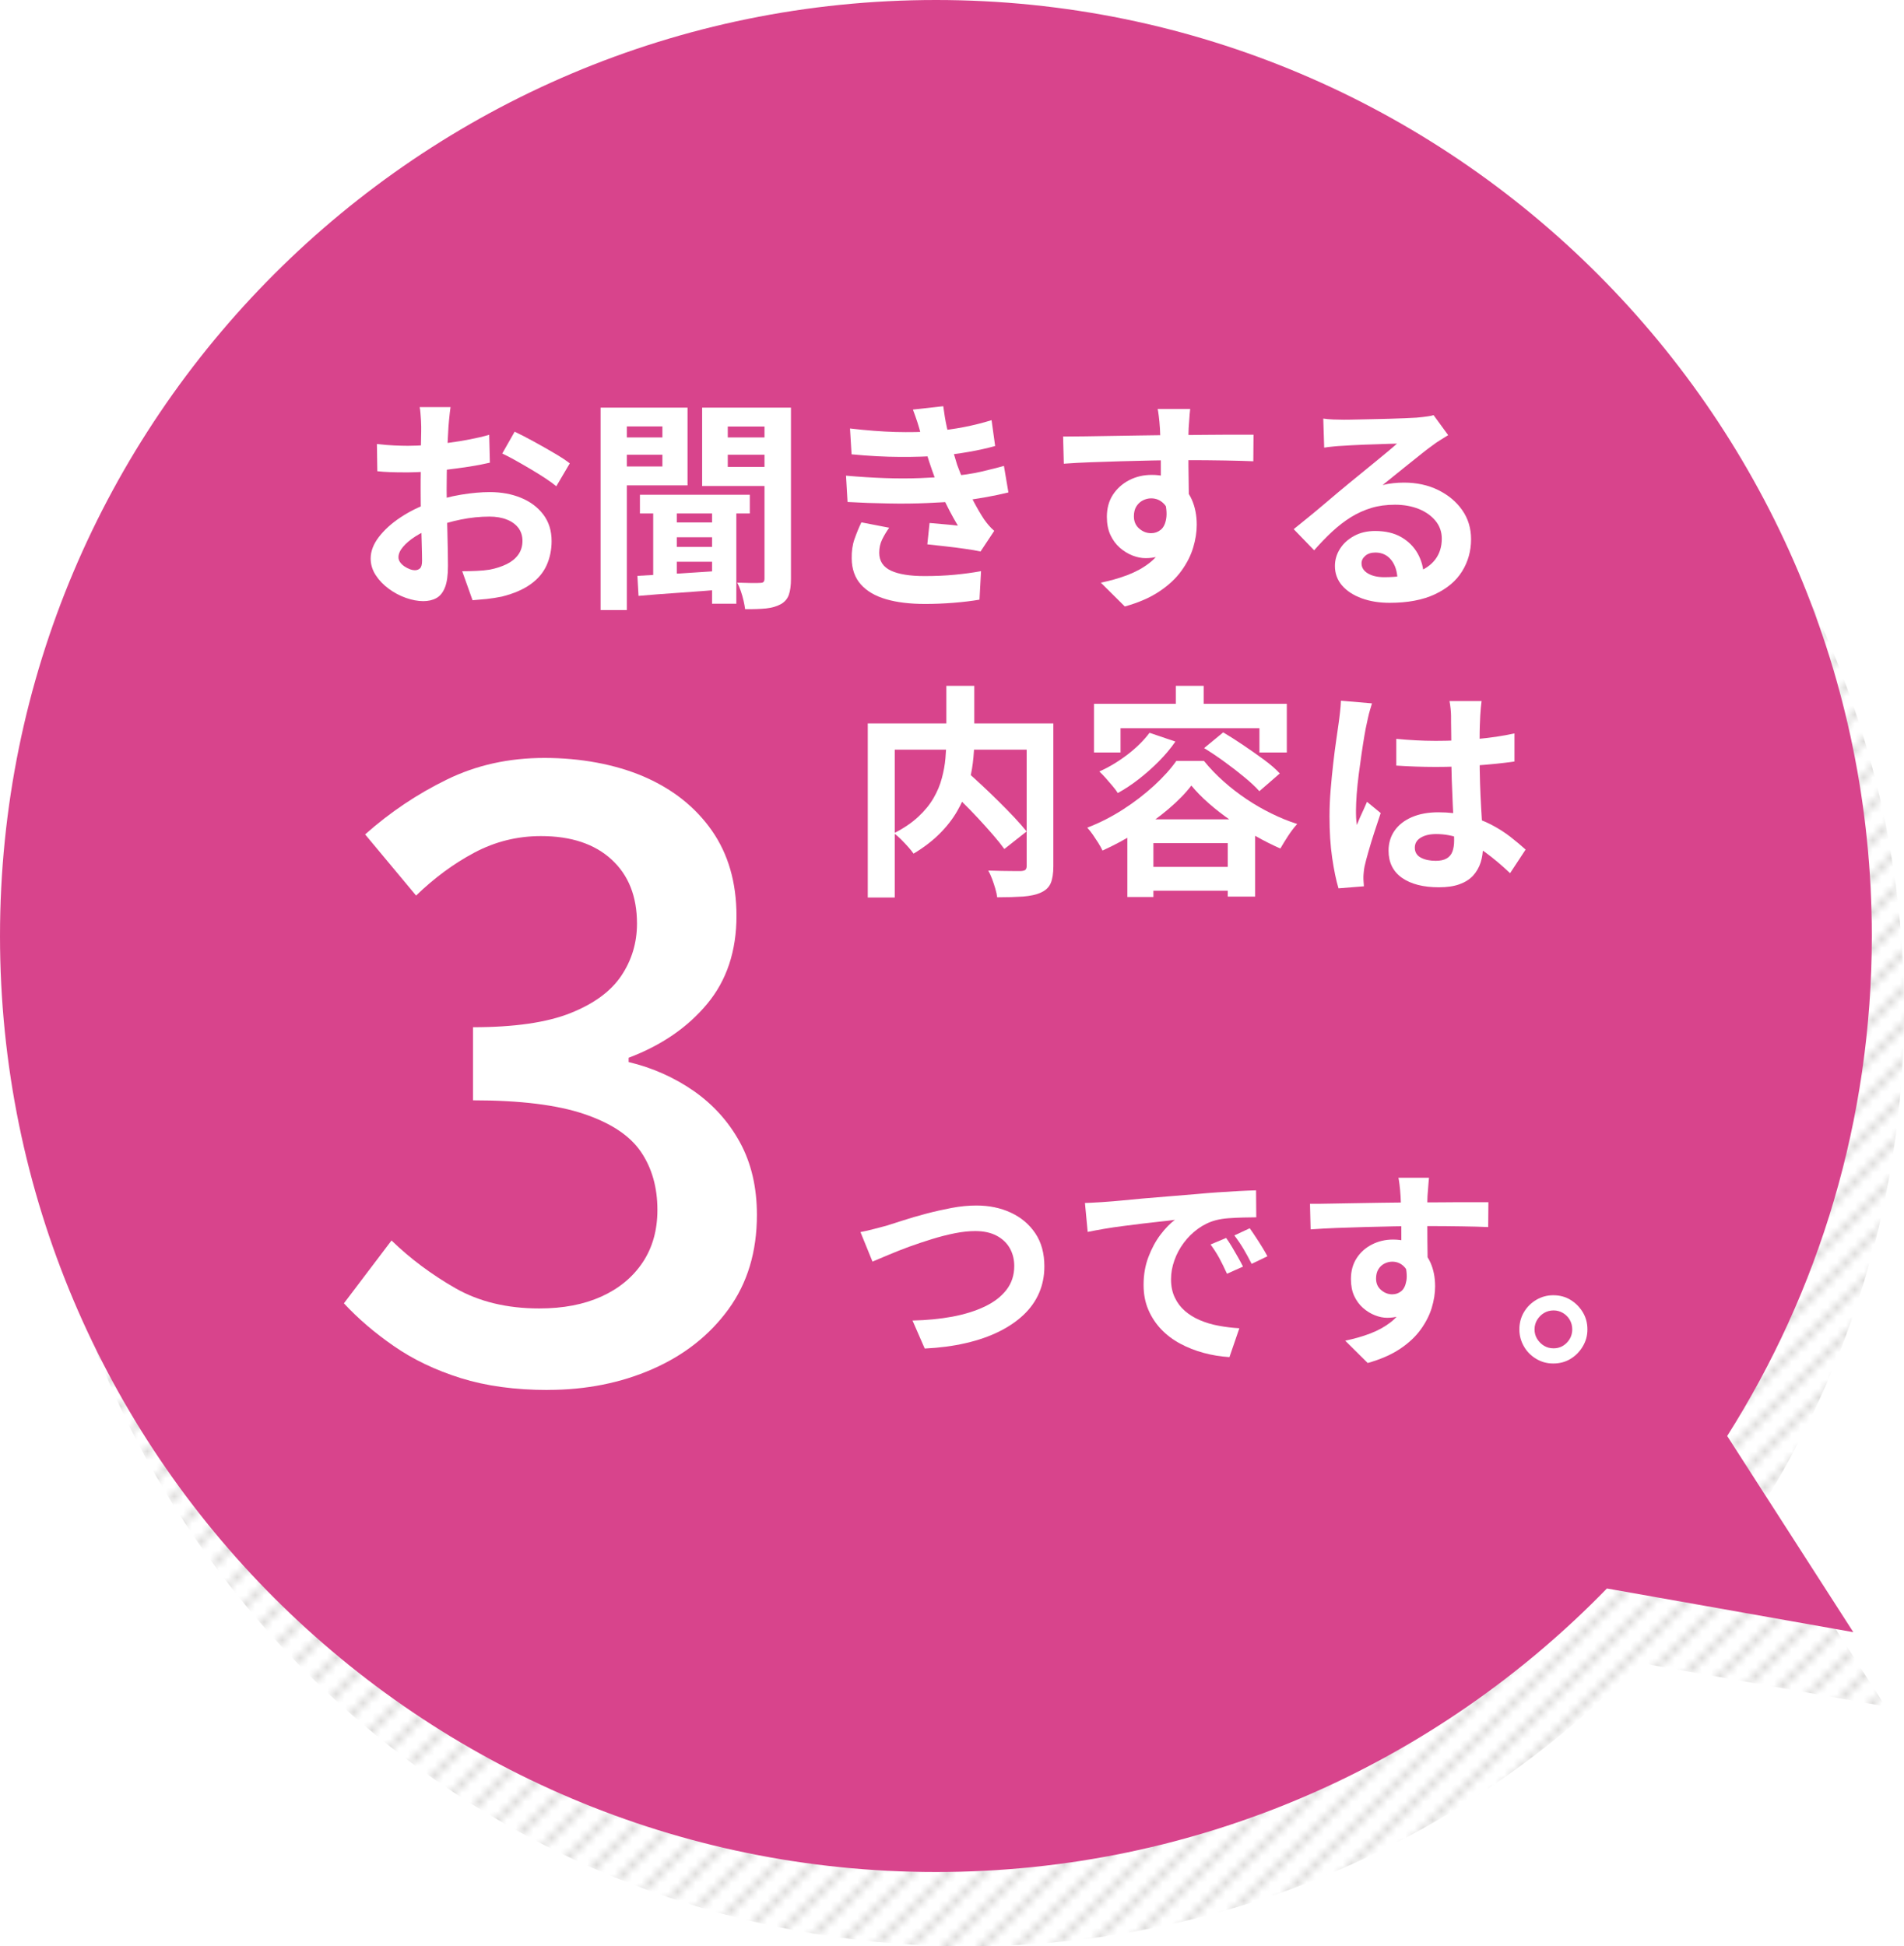 <svg viewBox="0 0 271.17 277.17" xmlns="http://www.w3.org/2000/svg" xmlns:xlink="http://www.w3.org/1999/xlink"><pattern id="a" height="8" patternTransform="matrix(1.28 0 0 1.28 1764.98 2151.64)" patternUnits="userSpaceOnUse" viewBox="0 0 8 8" width="8"><path d="m0 0h8v8h-8z" fill="none"/><path d="m6 3h1v1h-1z" fill="#231815"/><path d="m7 2h1v1h-1z" fill="#231815"/><path d="m2 3h1v1h-1z" fill="#231815"/><path d="m4 1h1v1h-1z" fill="#231815"/><path d="m5 0h1v1h-1z" fill="#231815"/><path d="m3 2h1v1h-1z" fill="#231815"/><path d="m0 1h1v1h-1z" fill="#231815"/><path d="m1 0h1v1h-1z" fill="#231815"/><path d="m7 6h1v1h-1z" fill="#231815"/><path d="m6 7h1v1h-1z" fill="#231815"/><path d="m5 4h1v1h-1z" fill="#231815"/><path d="m3 6h1v1h-1z" fill="#231815"/><path d="m1 4h1v1h-1z" fill="#231815"/><path d="m4 5h1v1h-1z" fill="#231815"/><path d="m2 7h1v1h-1z" fill="#231815"/><path d="m1 4h1v1h-1z" fill="#231815"/><path d="m0 5h1v1h-1z" fill="#231815"/></pattern><path d="m250.58 215.08c13.04-20.6 20.6-45.02 20.6-71.2 0-73.62-59.68-133.3-133.3-133.3s-133.3 59.68-133.3 133.3 59.68 133.3 133.3 133.3c37.48 0 71.35-15.48 95.56-40.38l35.09 6.22-17.96-27.93z" fill="url(#a)" opacity=".15"/><path d="m245.99 204.5c13.04-20.6 20.6-45.02 20.6-71.2 0-73.62-59.68-133.3-133.29-133.3s-133.3 59.68-133.3 133.3 59.68 133.3 133.3 133.3c37.48 0 71.35-15.48 95.56-40.38l35.09 6.22-17.96-27.93z" fill="#d8448c"/><g fill="#fff"><path d="m122.55 175.46c.56-.1 1.18-.24 1.86-.42s1.29-.34 1.83-.48c.58-.18 1.36-.43 2.35-.75s2.08-.64 3.29-.96 2.42-.59 3.67-.83c1.25-.23 2.42-.34 3.5-.34 1.82 0 3.46.34 4.92 1.02s2.62 1.66 3.48 2.94 1.29 2.85 1.29 4.71c0 1.36-.25 2.62-.75 3.78s-1.24 2.2-2.21 3.12-2.15 1.72-3.53 2.4-2.96 1.23-4.72 1.63c-1.77.41-3.72.67-5.83.77l-1.74-3.99c2.04-.04 3.93-.23 5.68-.55 1.75-.33 3.29-.81 4.61-1.44s2.35-1.42 3.09-2.38 1.11-2.09 1.11-3.39c0-.94-.21-1.78-.63-2.53s-1.05-1.35-1.88-1.79-1.85-.66-3.04-.66c-.88 0-1.85.1-2.91.31s-2.15.49-3.25.83c-1.11.34-2.2.71-3.26 1.09-1.06.39-2.04.78-2.94 1.16s-1.66.7-2.28.96l-1.71-4.2z"/><path d="m154.5 171.32c.6-.02 1.17-.04 1.71-.08.54-.03.95-.05 1.23-.08.62-.04 1.38-.1 2.3-.19.91-.09 1.93-.18 3.06-.29 1.13-.1 2.33-.2 3.62-.3 1.28-.1 2.61-.21 3.99-.33 1.04-.1 2.07-.18 3.1-.25s2.01-.13 2.94-.18 1.74-.08 2.44-.1l.03 3.84c-.54 0-1.16.01-1.86.03s-1.39.05-2.08.1-1.3.15-1.84.29c-.9.24-1.74.65-2.52 1.21-.78.57-1.46 1.24-2.03 2.01s-1.02 1.6-1.33 2.49c-.32.89-.48 1.79-.48 2.69 0 .98.17 1.84.53 2.59.35.75.83 1.39 1.44 1.92s1.32.97 2.14 1.32 1.71.62 2.66.79c.95.18 1.93.3 2.96.36l-1.41 4.11c-1.26-.08-2.49-.28-3.67-.6-1.19-.32-2.31-.76-3.35-1.32s-1.95-1.25-2.71-2.05c-.77-.81-1.38-1.74-1.83-2.79s-.67-2.22-.67-3.53c0-1.44.23-2.76.69-3.97s1.03-2.27 1.72-3.18 1.38-1.61 2.05-2.11c-.56.08-1.23.16-2.02.24s-1.64.18-2.55.29-1.84.23-2.78.35-1.84.25-2.71.4-1.66.3-2.36.44l-.39-4.11zm20.13 4.98c.26.36.54.79.83 1.27.29.49.57.98.85 1.47s.52.94.72 1.34l-2.28 1.02c-.38-.84-.75-1.58-1.09-2.22-.35-.64-.77-1.29-1.25-1.95zm3.36-1.38c.26.36.54.78.85 1.25s.62.95.92 1.44.55.92.75 1.3l-2.25 1.08c-.4-.8-.79-1.51-1.16-2.13s-.8-1.26-1.3-1.92z"/><path d="m186.57 171.44c.88 0 1.88 0 3-.03 1.12-.02 2.29-.04 3.51-.06s2.42-.04 3.6-.06 2.29-.03 3.33-.04c1.04 0 1.94-.01 2.7-.01s1.59 0 2.49-.01 1.79-.02 2.67-.02h4.11l-.03 3.54c-.94-.04-2.18-.08-3.72-.1-1.54-.03-3.42-.04-5.64-.04-1.36 0-2.74.01-4.14.04s-2.79.06-4.17.1-2.71.09-3.99.13c-1.28.05-2.49.12-3.63.2l-.09-3.63zm16.23 8.88c0 1.64-.2 3-.58 4.08s-.97 1.9-1.75 2.45-1.75.82-2.91.82c-.56 0-1.15-.12-1.75-.36-.61-.24-1.17-.59-1.7-1.05-.52-.46-.93-1.03-1.25-1.71-.31-.68-.46-1.48-.46-2.4 0-1.14.27-2.12.81-2.96s1.26-1.48 2.17-1.95 1.92-.71 3.01-.71c1.32 0 2.42.3 3.32.89.89.59 1.56 1.38 2.01 2.38s.67 2.13.67 3.39c0 .98-.16 2-.48 3.06s-.85 2.09-1.58 3.1-1.71 1.93-2.94 2.75-2.76 1.49-4.6 2.01l-3.21-3.18c1.28-.26 2.47-.6 3.57-1.02s2.06-.95 2.89-1.59 1.48-1.43 1.95-2.37.71-2.07.71-3.39c0-.96-.24-1.68-.71-2.16s-1.04-.72-1.7-.72c-.38 0-.75.09-1.11.27s-.65.45-.87.81-.33.8-.33 1.32c0 .68.23 1.22.71 1.63.47.41 1 .62 1.6.62.48 0 .91-.15 1.28-.45s.61-.8.73-1.5.02-1.64-.3-2.82l2.79.75zm.72-12.6c-.02.16-.04.42-.07.76-.03.35-.06.7-.08 1.05s-.04.61-.06.77c-.02.4-.03.93-.03 1.6v2.24c0 .82 0 1.65.01 2.47 0 .83.02 1.61.03 2.34 0 .73.01 1.33.01 1.82l-3.75-1.26v-3.58c0-.75 0-1.5-.01-2.24s-.03-1.41-.04-2.01c-.02-.6-.04-1.05-.06-1.35-.04-.62-.09-1.16-.15-1.63s-.11-.79-.15-.97h4.35z"/><path d="m221.22 184.46c.92 0 1.74.22 2.46.66s1.3 1.03 1.74 1.75c.44.73.66 1.54.66 2.45s-.22 1.69-.66 2.43-1.02 1.33-1.74 1.77-1.54.66-2.46.66-1.69-.22-2.43-.66-1.33-1.03-1.75-1.77c-.43-.74-.65-1.55-.65-2.43s.21-1.71.65-2.45c.43-.73 1.01-1.31 1.75-1.75s1.55-.66 2.43-.66zm.03 7.56c.74 0 1.37-.26 1.89-.79s.78-1.17.78-1.91c0-.5-.12-.96-.36-1.37s-.57-.73-.97-.97c-.41-.24-.86-.36-1.33-.36s-.95.12-1.35.36-.73.57-.98.97c-.25.41-.38.87-.38 1.37s.12.96.38 1.37.58.73.98.97.85.36 1.35.36z"/><path d="m78.02 197.95c-4.68 0-8.81-.57-12.4-1.69-3.59-1.13-6.76-2.64-9.5-4.54-2.74-1.89-5.12-3.93-7.14-6.11l6.78-8.95c2.66 2.58 5.69 4.84 9.07 6.78 3.39 1.94 7.38 2.9 11.98 2.9 3.39 0 6.33-.56 8.83-1.69s4.46-2.74 5.87-4.84 2.12-4.6 2.12-7.5c0-3.23-.79-5.99-2.36-8.29s-4.28-4.09-8.11-5.38-9.1-1.94-15.79-1.94v-10.41c5.89 0 10.51-.67 13.85-2 3.35-1.33 5.77-3.1 7.26-5.32s2.24-4.7 2.24-7.44c0-3.87-1.21-6.92-3.63-9.13-2.42-2.22-5.77-3.33-10.04-3.33-3.39 0-6.55.79-9.5 2.36s-5.71 3.61-8.29 6.11l-7.26-8.71c3.55-3.15 7.42-5.75 11.62-7.8 4.19-2.06 8.83-3.09 13.92-3.09s10.04.89 14.16 2.66c4.11 1.78 7.34 4.34 9.68 7.68 2.34 3.35 3.51 7.4 3.51 12.16 0 5-1.39 9.18-4.17 12.52-2.78 3.35-6.51 5.91-11.19 7.68v.61c3.39.81 6.47 2.18 9.26 4.11 2.78 1.94 4.98 4.38 6.59 7.32 1.61 2.95 2.42 6.39 2.42 10.34 0 5.25-1.35 9.72-4.05 13.43s-6.31 6.55-10.83 8.53-9.48 2.96-14.88 2.96z"/><path d="m64.16 58.01c-.02.17-.05.43-.1.78-.04.35-.08.7-.11 1.06-.03.35-.06.67-.08.94-.04.62-.08 1.3-.11 2.03-.03.74-.06 1.49-.08 2.27s-.04 1.56-.05 2.35-.02 1.56-.02 2.3c0 .88.01 1.84.03 2.9s.05 2.1.08 3.14.05 1.98.06 2.83.02 1.51.02 1.98c0 1.32-.14 2.35-.43 3.07-.29.73-.7 1.23-1.23 1.52s-1.15.43-1.86.43c-.77 0-1.59-.16-2.46-.46-.88-.31-1.69-.74-2.45-1.3s-1.38-1.2-1.86-1.94-.72-1.53-.72-2.38c0-1.02.39-2.04 1.17-3.06.78-1.01 1.81-1.95 3.1-2.8s2.68-1.54 4.18-2.05c1.43-.53 2.9-.92 4.42-1.17s2.88-.37 4.1-.37c1.64 0 3.12.27 4.45.82 1.32.54 2.38 1.34 3.17 2.38.79 1.05 1.18 2.3 1.18 3.78 0 1.24-.24 2.38-.7 3.42-.47 1.05-1.22 1.95-2.26 2.7-1.04.76-2.41 1.35-4.11 1.78-.73.15-1.45.26-2.16.34-.71.07-1.39.13-2.03.18l-1.47-4.13c.72 0 1.42-.02 2.1-.05s1.29-.09 1.84-.18c.88-.17 1.66-.43 2.37-.77.7-.34 1.26-.79 1.66-1.34s.61-1.22.61-1.98c0-.72-.2-1.34-.59-1.86-.4-.51-.94-.91-1.65-1.18-.7-.28-1.53-.42-2.46-.42-1.34 0-2.7.14-4.08.42s-2.69.66-3.95 1.15c-.94.36-1.78.78-2.53 1.26s-1.33.98-1.76 1.49-.64 1-.64 1.47c0 .26.08.5.24.72s.37.42.62.59.52.3.78.4c.27.1.5.14.69.14.3 0 .54-.09.74-.27.19-.18.29-.54.29-1.07 0-.58-.02-1.4-.05-2.48s-.06-2.28-.1-3.6c-.03-1.32-.05-2.63-.05-3.94 0-.9 0-1.8.02-2.72.01-.92.02-1.79.02-2.62s0-1.57.02-2.21.02-1.14.02-1.5c0-.23-.01-.53-.03-.9-.02-.36-.05-.73-.08-1.1s-.07-.65-.11-.82h4.42zm-10.49 5.22c.94.11 1.77.18 2.48.21s1.36.05 1.94.05c.83 0 1.75-.04 2.75-.11s2.03-.18 3.07-.32 2.06-.3 3.06-.5c.99-.19 1.89-.4 2.7-.64l.1 3.97c-.9.21-1.87.4-2.91.56-1.05.16-2.1.3-3.15.43s-2.06.22-3.01.29c-.95.06-1.78.1-2.48.1-1.07 0-1.94 0-2.62-.03s-1.3-.06-1.86-.13l-.06-3.87zm19.61-1.76c.81.38 1.72.85 2.74 1.41 1.01.55 1.98 1.1 2.91 1.65.93.54 1.67 1.03 2.22 1.46l-1.92 3.26c-.41-.34-.93-.72-1.58-1.15s-1.36-.86-2.11-1.31c-.76-.45-1.49-.87-2.19-1.26s-1.31-.71-1.82-.94l1.76-3.1z"/><path d="m85.54 58.05h3.74v28.83h-3.74zm1.92 4.25h8.03v2.46h-8.03zm.35-4.25h10.11v11.07h-10.11v-2.69h6.53v-5.7h-6.53v-2.69zm2.98 23.96c1.07-.06 2.29-.13 3.66-.21 1.38-.07 2.83-.16 4.37-.26s3.07-.2 4.61-.3l.03 2.66c-2.24.19-4.46.36-6.66.51s-4.15.3-5.86.45l-.16-2.85zm.35-11.55h15.65v2.66h-15.65zm1.89 1.41h3.36v10.94h-3.36zm2.37 2.53h7.3v2.11h-7.3zm0 3.49h7.3v2.11h-7.3zm15.45-19.84v2.69h-7.2v5.76h7.2v2.72h-10.85v-11.17zm-9.44 13.79h3.46v14.14h-3.46zm.9-9.54h8.06v2.46h-8.06zm6.56-4.25h3.78v24.38c0 .94-.1 1.7-.3 2.27-.2.58-.58 1.02-1.14 1.34-.58.32-1.28.52-2.1.61-.82.08-1.82.12-2.99.1-.04-.34-.12-.74-.22-1.2s-.24-.92-.4-1.39-.33-.86-.5-1.18c.66.02 1.32.04 1.97.05s1.09 0 1.33-.02c.21 0 .36-.05.45-.14.08-.1.13-.25.13-.46v-24.35z"/><path d="m120.48 67.74c1.94.17 3.8.29 5.57.35s3.43.06 4.99 0 2.98-.15 4.26-.26c1.73-.15 3.21-.37 4.45-.66s2.31-.56 3.23-.82l.64 3.78c-.96.24-2.02.46-3.17.67s-2.38.39-3.68.54c-1.37.13-2.93.23-4.69.3-1.76.08-3.61.1-5.55.06-1.94-.03-3.88-.1-5.82-.21l-.22-3.78zm.58-6.72c2.35.28 4.51.44 6.48.5 1.97.05 3.8.02 5.49-.11 1.47-.13 2.88-.32 4.22-.58s2.67-.59 3.97-.99l.51 3.68c-1.15.32-2.4.6-3.74.83-1.34.24-2.72.42-4.13.54-1.64.13-3.54.19-5.68.18s-4.44-.13-6.9-.37zm5.57 14.15c-.38.53-.71 1.08-.99 1.65s-.42 1.2-.42 1.9c0 1.17.55 2.02 1.65 2.54s2.7.78 4.82.78c1.51 0 2.95-.06 4.3-.19s2.6-.3 3.73-.51l-.22 4.06c-1.11.19-2.36.34-3.74.45-1.39.11-2.73.16-4.03.16-2.13 0-3.97-.22-5.52-.67s-2.75-1.15-3.6-2.1-1.29-2.18-1.31-3.7c-.02-1.02.11-1.95.4-2.77s.61-1.62.98-2.38l3.97.77zm4.54-13.25c-.15-.6-.32-1.19-.51-1.78s-.41-1.19-.64-1.81l4.32-.48c.13 1 .29 1.99.5 2.96s.44 1.9.7 2.8c.27.9.53 1.76.78 2.59.26.73.59 1.55 1.01 2.48s.87 1.86 1.36 2.78c.49.93.98 1.77 1.47 2.51.21.3.43.58.66.85s.49.53.78.78l-1.95 2.94c-.6-.13-1.34-.26-2.22-.38-.89-.13-1.8-.25-2.75-.35s-1.82-.2-2.61-.29l.32-3.04c.66.06 1.38.13 2.16.19s1.4.13 1.87.19c-.85-1.43-1.58-2.83-2.19-4.19-.61-1.37-1.12-2.63-1.52-3.81-.26-.75-.47-1.39-.64-1.94-.17-.54-.33-1.06-.46-1.54-.14-.48-.28-.98-.43-1.49z"/><path d="m151.43 62.17c.94 0 2-.01 3.2-.03 1.19-.02 2.44-.04 3.74-.06s2.58-.04 3.84-.06 2.44-.04 3.55-.05 2.07-.02 2.88-.02 1.7 0 2.66-.02c.96 0 1.91-.02 2.85-.02h4.38l-.03 3.78c-1-.04-2.33-.08-3.97-.11s-3.65-.05-6.02-.05c-1.45 0-2.92.02-4.42.05s-2.98.07-4.45.11-2.89.09-4.26.14-2.66.12-3.87.21l-.1-3.87zm17.31 9.48c0 1.75-.21 3.2-.62 4.35s-1.04 2.02-1.87 2.61-1.87.88-3.1.88c-.6 0-1.22-.13-1.87-.38-.65-.26-1.25-.63-1.81-1.12-.55-.49-1-1.1-1.33-1.82s-.5-1.58-.5-2.56c0-1.22.29-2.27.86-3.15.58-.88 1.35-1.58 2.32-2.08s2.04-.75 3.22-.75c1.41 0 2.59.31 3.54.94s1.66 1.48 2.14 2.54c.48 1.07.72 2.27.72 3.62 0 1.05-.17 2.13-.51 3.26s-.9 2.23-1.68 3.31-1.82 2.05-3.14 2.93c-1.31.88-2.95 1.59-4.91 2.14l-3.42-3.39c1.36-.28 2.63-.64 3.81-1.09 1.17-.45 2.2-1.01 3.09-1.7.88-.68 1.58-1.53 2.08-2.53s.75-2.21.75-3.62c0-1.02-.25-1.79-.75-2.3s-1.1-.77-1.81-.77c-.41 0-.8.1-1.18.29s-.69.48-.93.86-.35.85-.35 1.41c0 .73.25 1.31.75 1.74.5.44 1.07.66 1.71.66.51 0 .96-.16 1.36-.48s.66-.85.78-1.6c.13-.75.02-1.75-.32-3.01l2.98.8zm.77-13.44c-.02.17-.05.44-.08.82-.03.37-.06.75-.08 1.12s-.04.65-.06.82c-.02.43-.03 1-.03 1.71v2.38c0 .88 0 1.75.02 2.64.01.88.02 1.72.03 2.5s.02 1.42.02 1.94l-4-1.34v-3.82c0-.8 0-1.59-.02-2.38s-.03-1.5-.05-2.14-.04-1.12-.06-1.44c-.04-.66-.1-1.24-.16-1.74s-.12-.85-.16-1.04h4.64z"/><path d="m188.45 59.61c.45.06.93.11 1.44.13s1 .03 1.47.03c.34 0 .85 0 1.54-.02.68-.01 1.46-.03 2.32-.05s1.72-.04 2.58-.06 1.63-.05 2.32-.08 1.23-.06 1.62-.08c.66-.06 1.18-.12 1.57-.18.38-.05.67-.11.86-.18l2.08 2.85c-.36.23-.74.47-1.12.7s-.76.49-1.12.77c-.43.3-.94.69-1.54 1.17s-1.23.99-1.9 1.52-1.32 1.06-1.95 1.57-1.2.97-1.71 1.38c.53-.13 1.04-.22 1.54-.27.49-.05.99-.08 1.5-.08 1.81 0 3.44.35 4.88 1.06s2.58 1.66 3.42 2.86 1.26 2.59 1.26 4.14c0 1.69-.43 3.21-1.28 4.58s-2.14 2.45-3.86 3.26-3.87 1.22-6.45 1.22c-1.47 0-2.8-.21-3.98-.64s-2.12-1.04-2.8-1.82c-.68-.79-1.02-1.72-1.02-2.78 0-.88.24-1.69.72-2.45s1.15-1.37 2.02-1.84c.86-.47 1.86-.7 2.99-.7 1.47 0 2.71.29 3.73.88 1.01.59 1.79 1.37 2.34 2.35.54.98.83 2.06.85 3.23l-3.74.51c-.02-1.17-.32-2.12-.88-2.83-.57-.71-1.32-1.07-2.26-1.07-.6 0-1.08.15-1.44.46s-.54.67-.54 1.07c0 .6.3 1.08.9 1.44s1.38.54 2.34.54c1.81 0 3.33-.22 4.54-.66 1.22-.44 2.13-1.07 2.74-1.89s.91-1.8.91-2.93c0-.96-.29-1.8-.88-2.53-.59-.72-1.38-1.29-2.38-1.7-1-.4-2.13-.61-3.39-.61s-2.37.15-3.39.46-1.99.75-2.9 1.31c-.91.57-1.79 1.25-2.66 2.05-.86.8-1.72 1.69-2.58 2.67l-2.91-3.01c.58-.47 1.23-1 1.95-1.58.72-.59 1.47-1.2 2.22-1.84.76-.64 1.47-1.24 2.14-1.81s1.24-1.04 1.71-1.42c.45-.36.97-.79 1.57-1.28s1.22-1 1.86-1.52 1.25-1.02 1.82-1.5c.58-.48 1.06-.89 1.44-1.23-.32 0-.74.01-1.25.03s-1.07.04-1.68.06-1.22.04-1.82.06-1.17.05-1.7.08c-.52.03-.96.06-1.3.08-.43.02-.88.05-1.34.1-.47.04-.9.1-1.28.16l-.13-4.16z"/><path d="m123.59 103.02h24.29v3.74h-20.45v21.06h-3.84zm11.2-5.35h3.97v7.68c0 1.07-.07 2.17-.21 3.31s-.38 2.29-.74 3.46c-.35 1.16-.85 2.3-1.5 3.42s-1.48 2.19-2.5 3.2c-1.01 1.01-2.25 1.96-3.7 2.83-.19-.28-.45-.6-.77-.96s-.66-.72-1.01-1.07-.69-.64-1.01-.88c1.39-.7 2.54-1.48 3.46-2.34.92-.85 1.64-1.74 2.18-2.67s.93-1.87 1.18-2.83c.26-.96.43-1.9.51-2.83s.13-1.81.13-2.64v-7.68zm-.07 14.24 2.91-2.08c.7.62 1.46 1.3 2.26 2.05s1.59 1.51 2.38 2.29 1.52 1.53 2.21 2.26c.68.73 1.26 1.39 1.73 1.98l-3.17 2.5c-.43-.6-.97-1.27-1.62-2.02s-1.35-1.53-2.11-2.35-1.54-1.62-2.34-2.4-1.55-1.52-2.26-2.22zm11.49-8.89h3.81v20.35c0 1.02-.13 1.83-.38 2.42-.26.59-.73 1.03-1.41 1.33-.66.3-1.5.48-2.53.56-1.02.07-2.25.11-3.68.11-.04-.36-.13-.78-.27-1.25s-.29-.93-.46-1.38-.35-.84-.54-1.18c.64.02 1.28.04 1.92.05s1.21.02 1.71.02h1.04c.3-.02.51-.08.62-.18s.18-.28.18-.56v-20.29z"/><path d="m169.67 111.88c-.83 1.09-1.92 2.2-3.25 3.33s-2.81 2.21-4.42 3.23-3.27 1.92-4.98 2.69c-.15-.32-.35-.68-.59-1.07-.25-.39-.51-.79-.78-1.18s-.54-.73-.8-1.01c1.77-.68 3.47-1.55 5.09-2.59s3.09-2.18 4.42-3.39c1.32-1.22 2.38-2.39 3.17-3.52h3.94c.85 1.04 1.8 2.03 2.83 2.94 1.03.92 2.12 1.75 3.25 2.51s2.3 1.43 3.52 2.03 2.44 1.1 3.68 1.5c-.45.49-.88 1.06-1.3 1.7s-.78 1.24-1.1 1.79c-1.13-.49-2.3-1.08-3.5-1.76-1.21-.68-2.38-1.42-3.52-2.21s-2.2-1.61-3.17-2.46-1.8-1.7-2.48-2.53zm-13.86-11.65h27.46v6.94h-3.9v-3.46h-19.78v3.46h-3.78zm7.91 4.13 3.68 1.25c-.66.96-1.44 1.89-2.34 2.8s-1.85 1.75-2.85 2.53-2.01 1.45-3.01 2c-.17-.28-.42-.61-.74-.99s-.65-.77-.99-1.15-.64-.69-.9-.93c1.39-.62 2.72-1.42 4-2.4s2.33-2.02 3.14-3.1zm-3.17 12.32h18.21v11.01h-3.9v-7.62h-10.59v7.68h-3.71v-11.07zm1.73 6.78h14.53v3.39h-14.53zm5.18-25.79h3.97v4.58h-3.97zm4.03 8.87 2.72-2.24c.9.53 1.85 1.14 2.86 1.82s1.99 1.37 2.93 2.06 1.7 1.35 2.27 1.97l-2.91 2.53c-.53-.6-1.24-1.26-2.11-1.98-.88-.73-1.82-1.46-2.83-2.19-1.01-.74-1.99-1.39-2.93-1.97z"/><path d="m195.4 100.17c-.06.21-.16.51-.27.9-.12.38-.21.76-.29 1.12s-.13.64-.18.83c-.11.45-.22 1.05-.35 1.81s-.26 1.61-.4 2.56-.27 1.92-.4 2.91-.22 1.93-.29 2.82c-.06.89-.1 1.65-.1 2.29 0 .32 0 .67.02 1.04s.05.72.11 1.04c.15-.38.3-.76.46-1.12s.33-.73.5-1.09.33-.73.48-1.09l1.95 1.6c-.3.88-.6 1.79-.91 2.75s-.59 1.87-.83 2.72c-.25.85-.43 1.57-.56 2.14-.04.21-.08.47-.11.77s-.05.54-.05.74c0 .17 0 .38.02.62.01.25.03.47.05.69l-3.62.29c-.34-1.13-.64-2.58-.9-4.34s-.38-3.73-.38-5.9c0-1.19.05-2.45.16-3.76s.23-2.58.37-3.79.28-2.33.43-3.34.27-1.83.35-2.45c.06-.45.13-.95.19-1.52s.11-1.1.13-1.62zm15.61-.35c-.04.3-.08.63-.11.99s-.06.73-.08 1.09c-.02.34-.04.8-.06 1.38s-.03 1.22-.03 1.94v2.26c0 1.45.02 2.81.06 4.08s.1 2.44.16 3.52.12 2.06.18 2.96c.05.9.08 1.73.08 2.5 0 .83-.11 1.6-.34 2.3s-.58 1.32-1.07 1.86c-.49.53-1.14.94-1.94 1.23s-1.78.43-2.93.43c-2.22 0-3.97-.45-5.25-1.34-1.28-.9-1.92-2.19-1.92-3.87 0-1.09.29-2.04.86-2.86.58-.82 1.4-1.46 2.46-1.92 1.07-.46 2.33-.69 3.78-.69s2.89.16 4.13.48 2.37.75 3.39 1.28 1.94 1.12 2.74 1.74c.8.63 1.52 1.23 2.16 1.81l-2.21 3.36c-1.22-1.15-2.4-2.14-3.55-2.98-1.15-.83-2.3-1.47-3.44-1.92s-2.32-.67-3.54-.67c-.9 0-1.63.17-2.19.51-.57.34-.85.82-.85 1.44s.29 1.11.86 1.41 1.28.45 2.11.45c.66 0 1.18-.11 1.57-.34.38-.22.66-.55.82-.99s.24-.96.24-1.58c0-.55-.02-1.28-.06-2.18s-.09-1.9-.14-3.01-.1-2.27-.14-3.47c-.04-1.21-.06-2.38-.06-3.54 0-1.22 0-2.32-.02-3.31s-.02-1.73-.02-2.22c0-.23-.02-.56-.06-.99s-.1-.8-.16-1.12h4.58zm-12.16 5.4c.92.09 1.84.16 2.77.21s1.87.08 2.83.08c1.96 0 3.91-.08 5.86-.26 1.94-.17 3.73-.44 5.38-.8v4c-1.66.24-3.47.42-5.41.56s-3.88.21-5.82.21c-.94 0-1.87-.02-2.8-.05s-1.86-.08-2.8-.14v-3.81z"/></g></svg>